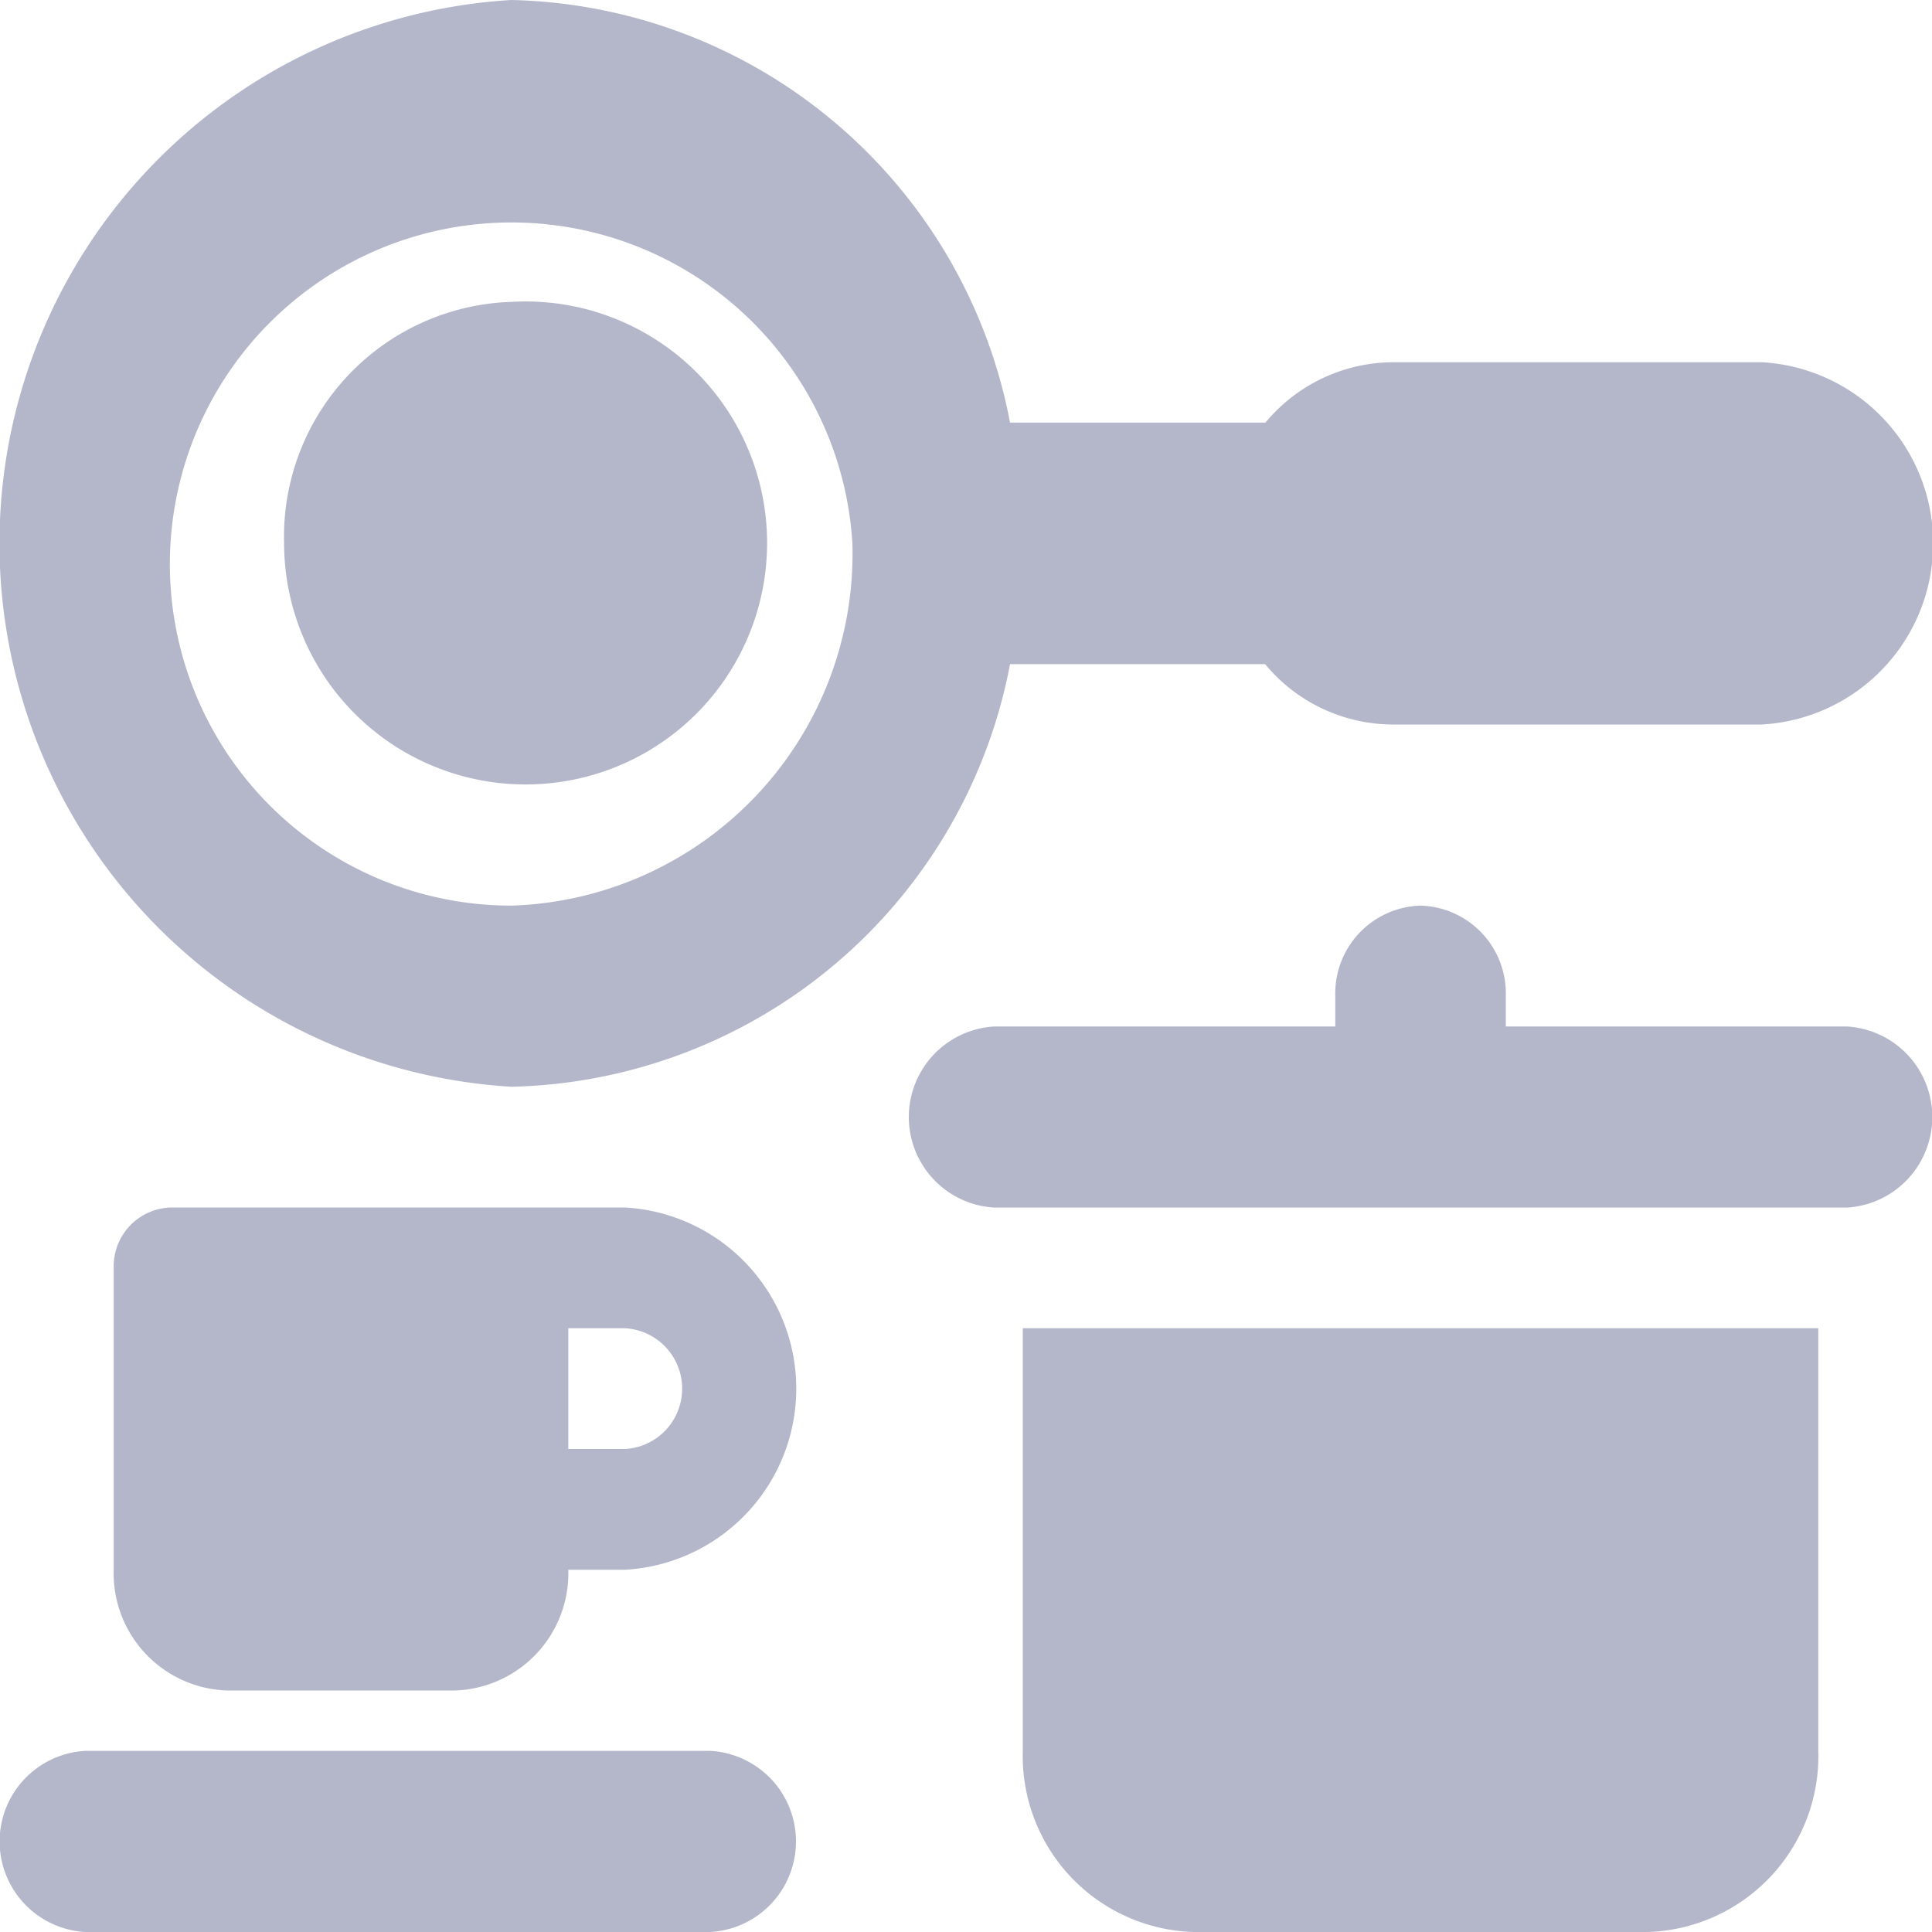 <svg xmlns="http://www.w3.org/2000/svg" width="20" height="20" viewBox="0 0 20 20">
  <path id="kitchen-set-solid-full" d="M40.824,69.625a3.536,3.536,0,1,0-3.529,3.75A3.646,3.646,0,0,0,40.824,69.625Zm1.632,1.25a5.377,5.377,0,0,1-5.162,4.375,5.635,5.635,0,0,1,0-11.25,5.377,5.377,0,0,1,5.162,4.375H45.1a1.723,1.723,0,0,1,1.316-.625h3.824a1.878,1.878,0,0,1,0,3.75H46.412a1.723,1.723,0,0,1-1.316-.625Zm-5.162-3.75a2.5,2.5,0,1,1-2.353,2.5A2.432,2.432,0,0,1,37.294,67.125Zm9.412,6.25a.909.909,0,0,1,.882.938v.313h3.529a.939.939,0,0,1,0,1.875H42.294a.939.939,0,0,1,0-1.875h3.529v-.312A.909.909,0,0,1,46.706,73.375Zm-4.118,8.75V77.75h8.235v4.375A1.823,1.823,0,0,1,49.059,84H44.353A1.823,1.823,0,0,1,42.588,82.125ZM33.765,76.5h4.706a1.878,1.878,0,0,1,0,3.75h-.588a1.214,1.214,0,0,1-1.176,1.25H34.353a1.214,1.214,0,0,1-1.176-1.25V77.125A.609.609,0,0,1,33.765,76.5ZM38.471,79a.626.626,0,0,0,0-1.25h-.588V79Zm-5.588,3.125h6.471a.939.939,0,0,1,0,1.875H32.882a.939.939,0,0,1,0-1.875Z" transform="translate(-32 -64)" fill="#b4b7c9"/>
</svg>
